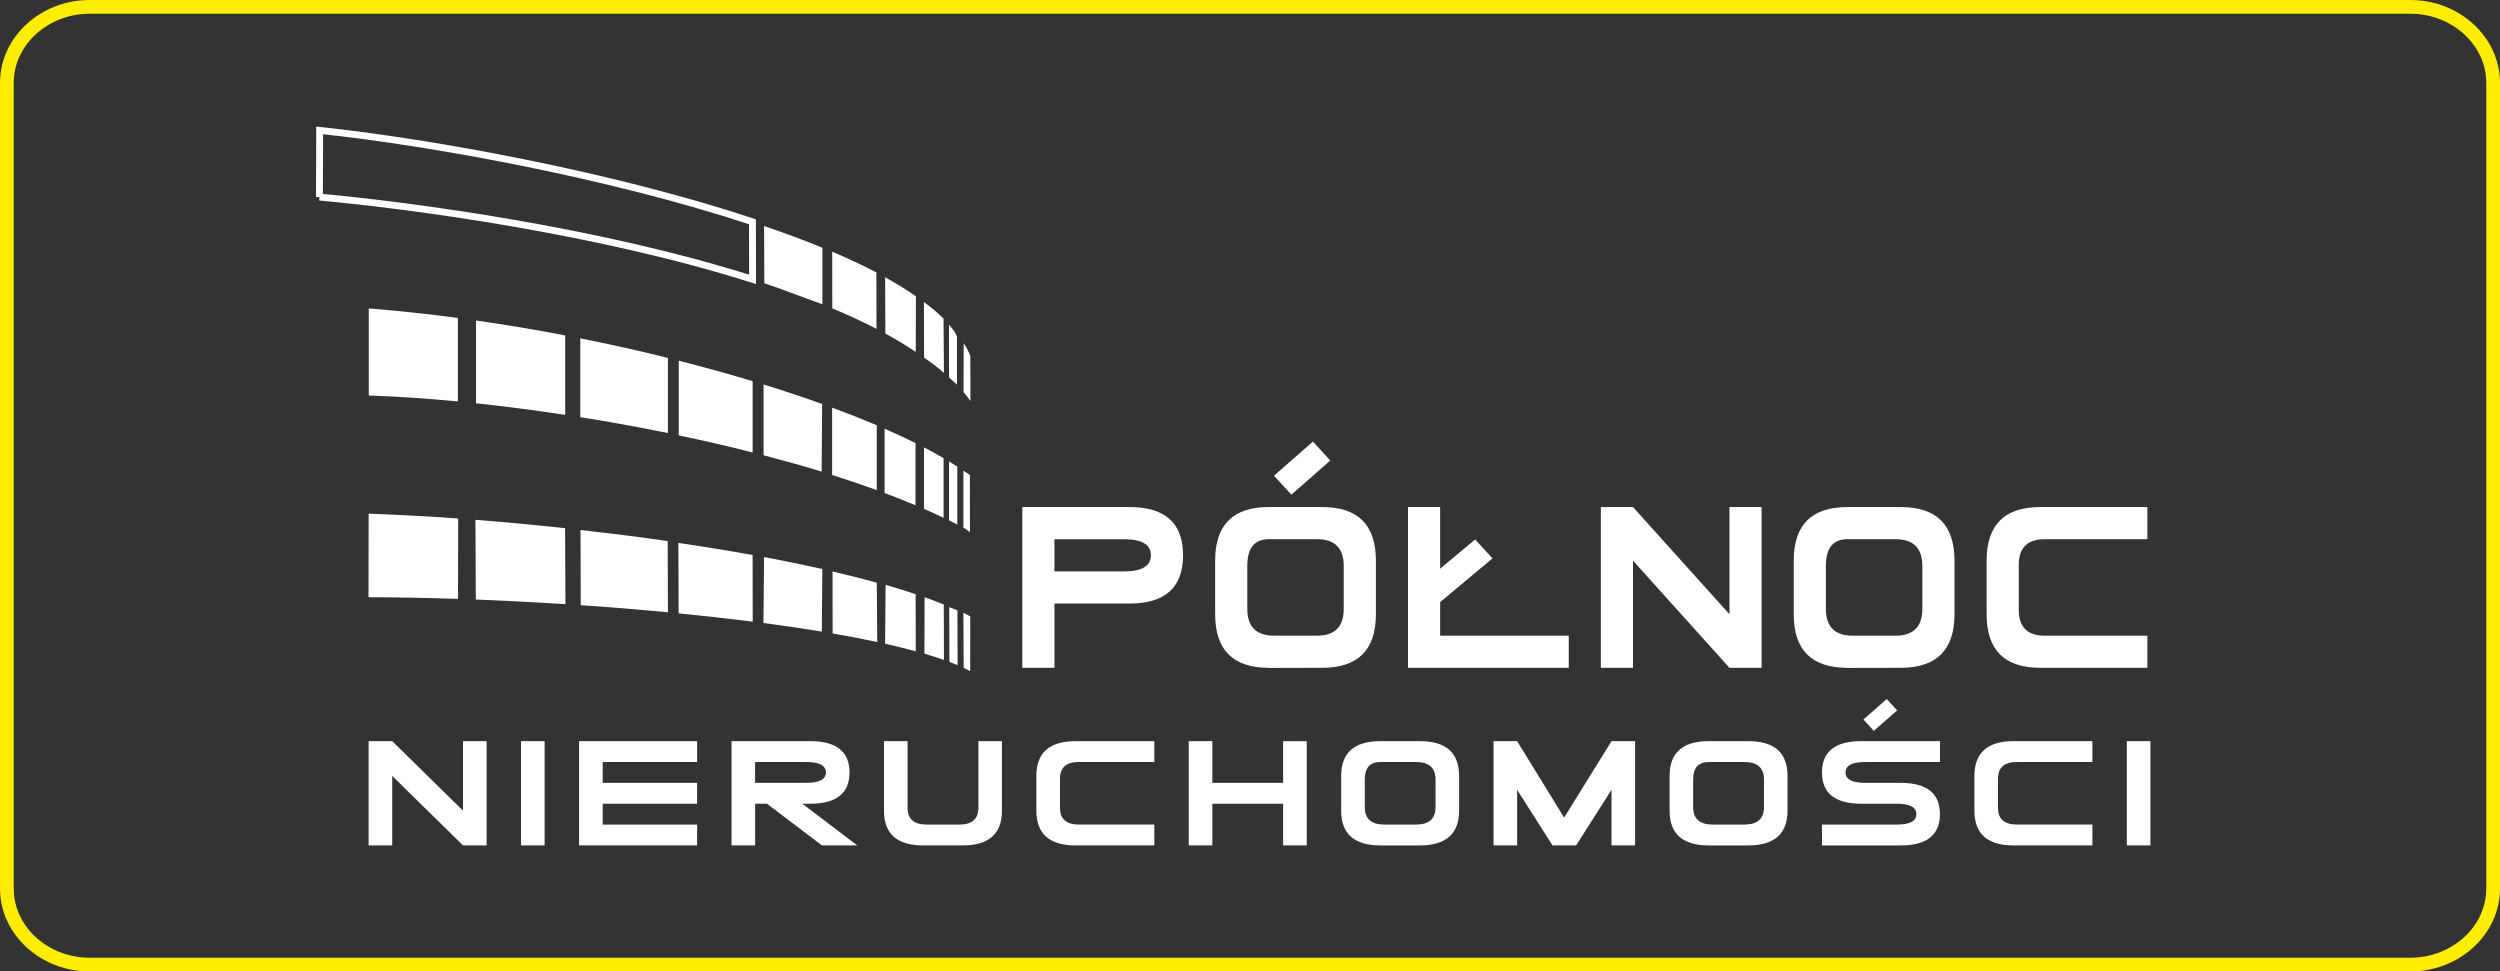 <?xml version="1.0" encoding="UTF-8"?>
<svg id="Layer_2" data-name="Layer 2" xmlns="http://www.w3.org/2000/svg" viewBox="0 0 728.8 283.2">
  <rect x="0" y="0" width="728.8" height="283.2" fill="#333333" stroke="none"/>
  <defs>
    <style>
      .cls-1, .cls-2 {
        fill: #fff;
      }

      .cls-2, .cls-3, .cls-4 {
        fill-rule: evenodd;
      }

      .cls-3 {
        stroke: #ffed00;
        stroke-width: 4px;
      }

      .cls-3, .cls-4 {
        fill: none;
        stroke-miterlimit: 10;
      }

      .cls-4 {
        stroke: #fff;
        stroke-width: 2px;
      }
    </style>
  </defs>
  <g id="Warstwa_1" data-name="Warstwa 1">
    <g>
      <path class="cls-3" d="m26.16,2h676.48c13.29,0,24.16,9.98,24.16,22.16v234.87c0,12.19-10.87,22.17-24.16,22.17H26.16c-13.29,0-24.16-9.97-24.16-22.17V24.16C2,11.98,12.87,2,26.16,2"/>
      <path class="cls-4" d="m93.12,57.46l.07-19.45c32.9,3.5,84.95,13,126.17,26.64l.03,16.79c-45.02-14.3-99.74-21.55-126.26-23.99"/>
      <path class="cls-2" d="m239.74,72.21v16.49c-5.67-1.98-11.2-4.24-16.92-6.12l-.08-16.7c5.93,2.04,11.65,4.12,17,6.33"/>
      <path class="cls-2" d="m255.48,79.42l.04,16.45c-4.02-2.09-8.38-4.09-12.89-5.99l-.02-16.52c4.51,1.94,8.95,4,12.87,6.05"/>
      <path class="cls-2" d="m267.01,86.36l-.05,16.23c-2.74-1.84-5.73-3.65-8.86-5.36l-.07-16.4c3.16,1.75,6.34,3.7,8.98,5.53"/>
      <path class="cls-2" d="m275.06,92.87l.12,15.83c-1.88-1.65-3.59-2.93-5.79-4.49l-.05-16.17c2.26,1.69,3.96,3.08,5.72,4.84"/>
      <path class="cls-2" d="m278.97,98.14v14c-.62-.67-1.62-1.42-2.3-2.08l-.03-15.42c1.01,1.17,1.82,2.07,2.33,3.51"/>
      <path class="cls-2" d="m133.49,92.69v24.34c-9.29-.89-18.05-1.47-25.99-1.73v-25.38c8.59.68,17.29,1.61,25.99,2.77"/>
      <path class="cls-2" d="m164.77,97.78v23.16c-8.9-1.35-17.63-2.48-25.99-3.37v-24.14c8.72,1.25,17.42,2.71,25.99,4.36"/>
      <path class="cls-2" d="m194.71,104.34v21.91c-8.53-1.74-17.09-3.29-25.54-4.64v-22.98c8.7,1.74,17.25,3.65,25.54,5.71"/>
      <path class="cls-2" d="m219.41,111.11v20.79c-7.07-1.79-14.28-3.46-21.54-4.98v-21.77c7.43,1.89,14.64,3.89,21.54,5.97"/>
      <path class="cls-2" d="m239.67,117.78l-.15,19.71c-5.46-1.67-11.18-3.27-16.92-4.77v-20.64c5.95,1.85,11.66,3.75,17.07,5.69"/>
      <path class="cls-2" d="m255.59,123.97v18.91c-4.19-1.53-8.54-3-13.01-4.41v-19.64c4.58,1.69,8.93,3.41,13.01,5.14"/>
      <path class="cls-2" d="m266.89,129.16v18.14c-2.91-1.22-5.91-2.41-9.01-3.57v-18.76c3.18,1.39,6.19,2.79,9.01,4.19"/>
      <path class="cls-2" d="m275.07,133.56v17.39c-1.85-.88-3.75-1.74-5.7-2.59v-17.94c2.02,1.05,3.92,2.1,5.7,3.14"/>
      <path class="cls-2" d="m279.07,136.03v16.88c-.79-.4-1.59-.8-2.4-1.2v-17.2c.83.51,1.63,1.01,2.4,1.52"/>
      <path class="cls-2" d="m133.57,151.15l-.05,23.44c-9.05-.31-17.82-.47-26.09-.49l.04-24.36c8.7.33,17.34.78,26.1,1.41"/>
      <path class="cls-2" d="m164.74,153.98l.1,22.14c-8.8-.56-17.57-1.01-26.13-1.35l-.11-23.23c8.88.69,17.44,1.51,26.14,2.44"/>
      <path class="cls-2" d="m194.64,157.72l.08,20.77c-8.35-.79-16.88-1.49-25.42-2.07l-.06-21.92c8.54.97,17.28,2.05,25.4,3.23"/>
      <path class="cls-2" d="m219.4,161.81l.03,19.42c-6.93-.88-14.23-1.69-21.59-2.42l-.08-20.55c7.38,1.11,14.81,2.3,21.64,3.54"/>
      <path class="cls-2" d="m239.73,165.88l-.16,18.25c-5.4-.89-11.1-1.73-17.01-2.51l.18-19.23c5.94,1.12,11.62,2.29,17,3.49"/>
      <path class="cls-2" d="m255.6,169.87l.13,17.29c-4.07-.87-8.42-1.7-13-2.49l-.02-18.07c4.59,1.06,8.84,2.16,12.9,3.27"/>
      <path class="cls-2" d="m266.92,173.21l.05,16.66c-2.78-.76-5.77-1.5-8.95-2.21l.15-17.15c3.13.89,5.99,1.79,8.75,2.7"/>
      <path class="cls-2" d="m275.13,176.23l.05,16.16c-1.76-.62-3.66-1.23-5.69-1.82l.05-16.47c2.02.71,3.83,1.42,5.6,2.13"/>
      <path class="cls-2" d="m279.11,177.94l.05,15.98c-.76-.32-1.56-.64-2.39-.95l-.05-15.99c.83.35,1.63.61,2.39.97"/>
      <path class="cls-1" d="m626.89,246.46h-6.88v-30.4h6.88v30.4Zm-16.92-6.08v6.08h-22.93c-7.64,0-11.46-3.37-11.46-10.13v-10.14c0-6.76,3.82-10.13,11.46-10.13h22.93v6.08h-21.99c-3.69,0-5.53,1.62-5.53,4.86v8.5c0,3.26,1.85,4.88,5.55,4.88h21.97Zm-67.36-6.08c-7.65,0-11.46-3.04-11.46-9.12s3.82-9.12,11.46-9.12h22.93v6.08h-21.78c-3.83,0-5.74,1.01-5.74,3.04s1.91,3.04,5.74,3.04h10.31c7.64,0,11.46,3.04,11.46,9.12s-3.82,9.12-11.46,9.12h-22.93v-6.08h21.79c3.82,0,5.73-1.01,5.73-3.04s-1.91-3.04-5.73-3.04h-10.32Zm-32.97,12.16l-11.46.02v-.02c-7.65,0-11.46-3.37-11.46-10.13v-10.14c0-6.76,3.82-10.13,11.46-10.13h11.46c7.65,0,11.46,3.38,11.46,10.13v10.14c0,6.74-3.82,10.12-11.46,10.13Zm-1.14-6.08c3.82,0,5.73-1.69,5.73-5.07v-8.11c0-3.37-1.91-5.06-5.73-5.06h-10.32c-3.06,0-4.59,1.69-4.59,5.06v8.11c0,3.39,1.91,5.07,5.74,5.07h9.17Zm-73.1,6.08v-30.4h6.87l13.71,22.29,13.81-22.29h6.87v30.4h-6.88v-16.21s-10.31,16.21-10.31,16.21h-6.88l-10.31-16.21v16.21h-6.88Zm-21.5,0l-11.46.02v-.02c-7.64,0-11.46-3.37-11.46-10.13v-10.14c0-6.76,3.82-10.13,11.46-10.13h11.46c7.65,0,11.46,3.38,11.46,10.13v10.14c0,6.74-3.82,10.12-11.46,10.13Zm-1.14-6.08c3.82,0,5.73-1.69,5.73-5.07v-8.11c0-3.37-1.91-5.06-5.73-5.06h-10.32c-3.06,0-4.58,1.69-4.58,5.06v8.11c0,3.39,1.91,5.07,5.74,5.07h9.17Zm-38.7-12.16v-12.14l6.88-.02v30.4h-6.88v-12.16h-20.64v12.16h-6.88v-30.4h6.88v12.16h20.64Zm-37.55,12.16v6.08h-22.93c-7.65,0-11.46-3.37-11.46-10.13v-10.14c0-6.76,3.82-10.13,11.46-10.13h22.93v6.08h-21.99c-3.69,0-5.52,1.62-5.52,4.86v8.5c0,3.26,1.85,4.88,5.55,4.88h21.96Zm-51.31-24.32h6.88v20.27c0,6.76-3.82,10.13-11.46,10.13h-11.46c-7.64,0-11.46-3.37-11.46-10.13v-20.27h6.88v19.44c0,3.26,1.83,4.88,5.5,4.88h9.61c3.69,0,5.53-1.63,5.53-4.9v-19.42Zm-61.63,18.24h-3.43v12.16h-6.88v-30.4h22.93c7.64,0,11.46,3.04,11.46,9.12s-3.82,9.12-11.46,9.12h-2.29s16.02,12.16,16.02,12.16h-10.29l-16.05-12.16Zm11.47-6.08c3.82,0,5.73-1.02,5.73-3.04s-1.91-3.04-5.73-3.04h-14.91v6.08h14.91Zm-59.34,12.16h27.53l-.02,6.08h-34.39v-30.4h34.41v6.08h-27.53v6.08h27.53l-.02,6.08h-27.51v6.08Zm-16.93,6.08h-6.88v-30.4h6.88v30.4Zm-51.31,0v-30.4h6.88l20.64,20.27v-20.27h6.88v30.4h-6.88l-20.64-20.27v20.27h-6.88Z"/>
      <path class="cls-1" d="m626,185.31v9.37h-31.24c-10.42,0-15.62-5.2-15.62-15.62v-15.62c0-10.41,5.2-15.62,15.62-15.62h31.24v9.37h-29.96c-5.02,0-7.53,2.5-7.53,7.5v13.09c0,5.02,2.52,7.53,7.56,7.53h29.93Zm-71.85,9.37l-15.62.03v-.03c-10.42,0-15.62-5.2-15.62-15.62v-15.62c0-10.41,5.2-15.62,15.62-15.62h15.62c10.42,0,15.62,5.21,15.62,15.62v15.62c0,10.4-5.2,15.6-15.62,15.62Zm-1.56-9.37c5.2,0,7.81-2.6,7.81-7.82v-12.5c0-5.2-2.6-7.8-7.81-7.8h-14.06c-4.17,0-6.25,2.6-6.25,7.8v12.5c0,5.22,2.6,7.82,7.81,7.82h12.5Zm-85.91,9.37v-46.86h9.37l28.12,31.24v-31.24h9.37v46.86h-9.37l-28.12-31.24v31.24h-9.37Zm-9.36-9.37v9.37h-46.86v-46.86h9.37v37.49h37.49Zm-71.84,9.37l-15.62.03v-.03c-10.42,0-15.62-5.2-15.62-15.62v-15.62c0-10.41,5.2-15.62,15.62-15.62h15.62c10.42,0,15.62,5.21,15.62,15.62v15.62c0,10.4-5.2,15.6-15.62,15.62Zm-1.56-9.37c5.2,0,7.8-2.6,7.8-7.82v-12.5c0-5.2-2.6-7.8-7.8-7.8h-14.06c-4.17,0-6.25,2.6-6.25,7.8v12.5c0,5.22,2.6,7.82,7.82,7.82h12.5Zm-76.53,9.37h-9.37v-46.86h31.24c10.42,0,15.62,4.68,15.62,14.06s-5.2,14.06-15.62,14.06h-21.87v18.74Zm20.31-28.11c5.2,0,7.81-1.57,7.81-4.69s-2.6-4.68-7.81-4.68h-20.31v9.37h20.31Z"/>
      <polygon class="cls-1" points="387.8 134.25 382.74 128.73 371.39 138.68 376.46 144.21 387.8 134.25"/>
      <polygon class="cls-1" points="435.09 162.78 430.03 157.26 412.97 171.5 418.04 177.02 435.09 162.78"/>
      <path class="cls-2" d="m282.87,103.82l.03,13.05c-.59-.8-1.34-1.79-2-2.57l.02-14.24c.87,1.29,1.44,2.3,1.95,3.77"/>
      <path class="cls-2" d="m282.74,138.44l.02,16.69c-.51-.41-1.29-.94-1.91-1.34v-16.56c.59.41,1.35.81,1.9,1.22"/>
      <path class="cls-2" d="m282.85,179.67l-.03,15.98c-.54-.28-1.29-.67-1.89-.94l-.08-16.08c.59.29,1.45.76,1.99,1.05"/>
      <polygon class="cls-1" points="553.05 207.1 550.01 203.79 543.22 209.75 546.25 213.07 553.05 207.1"/>
    </g>
  </g>
</svg>